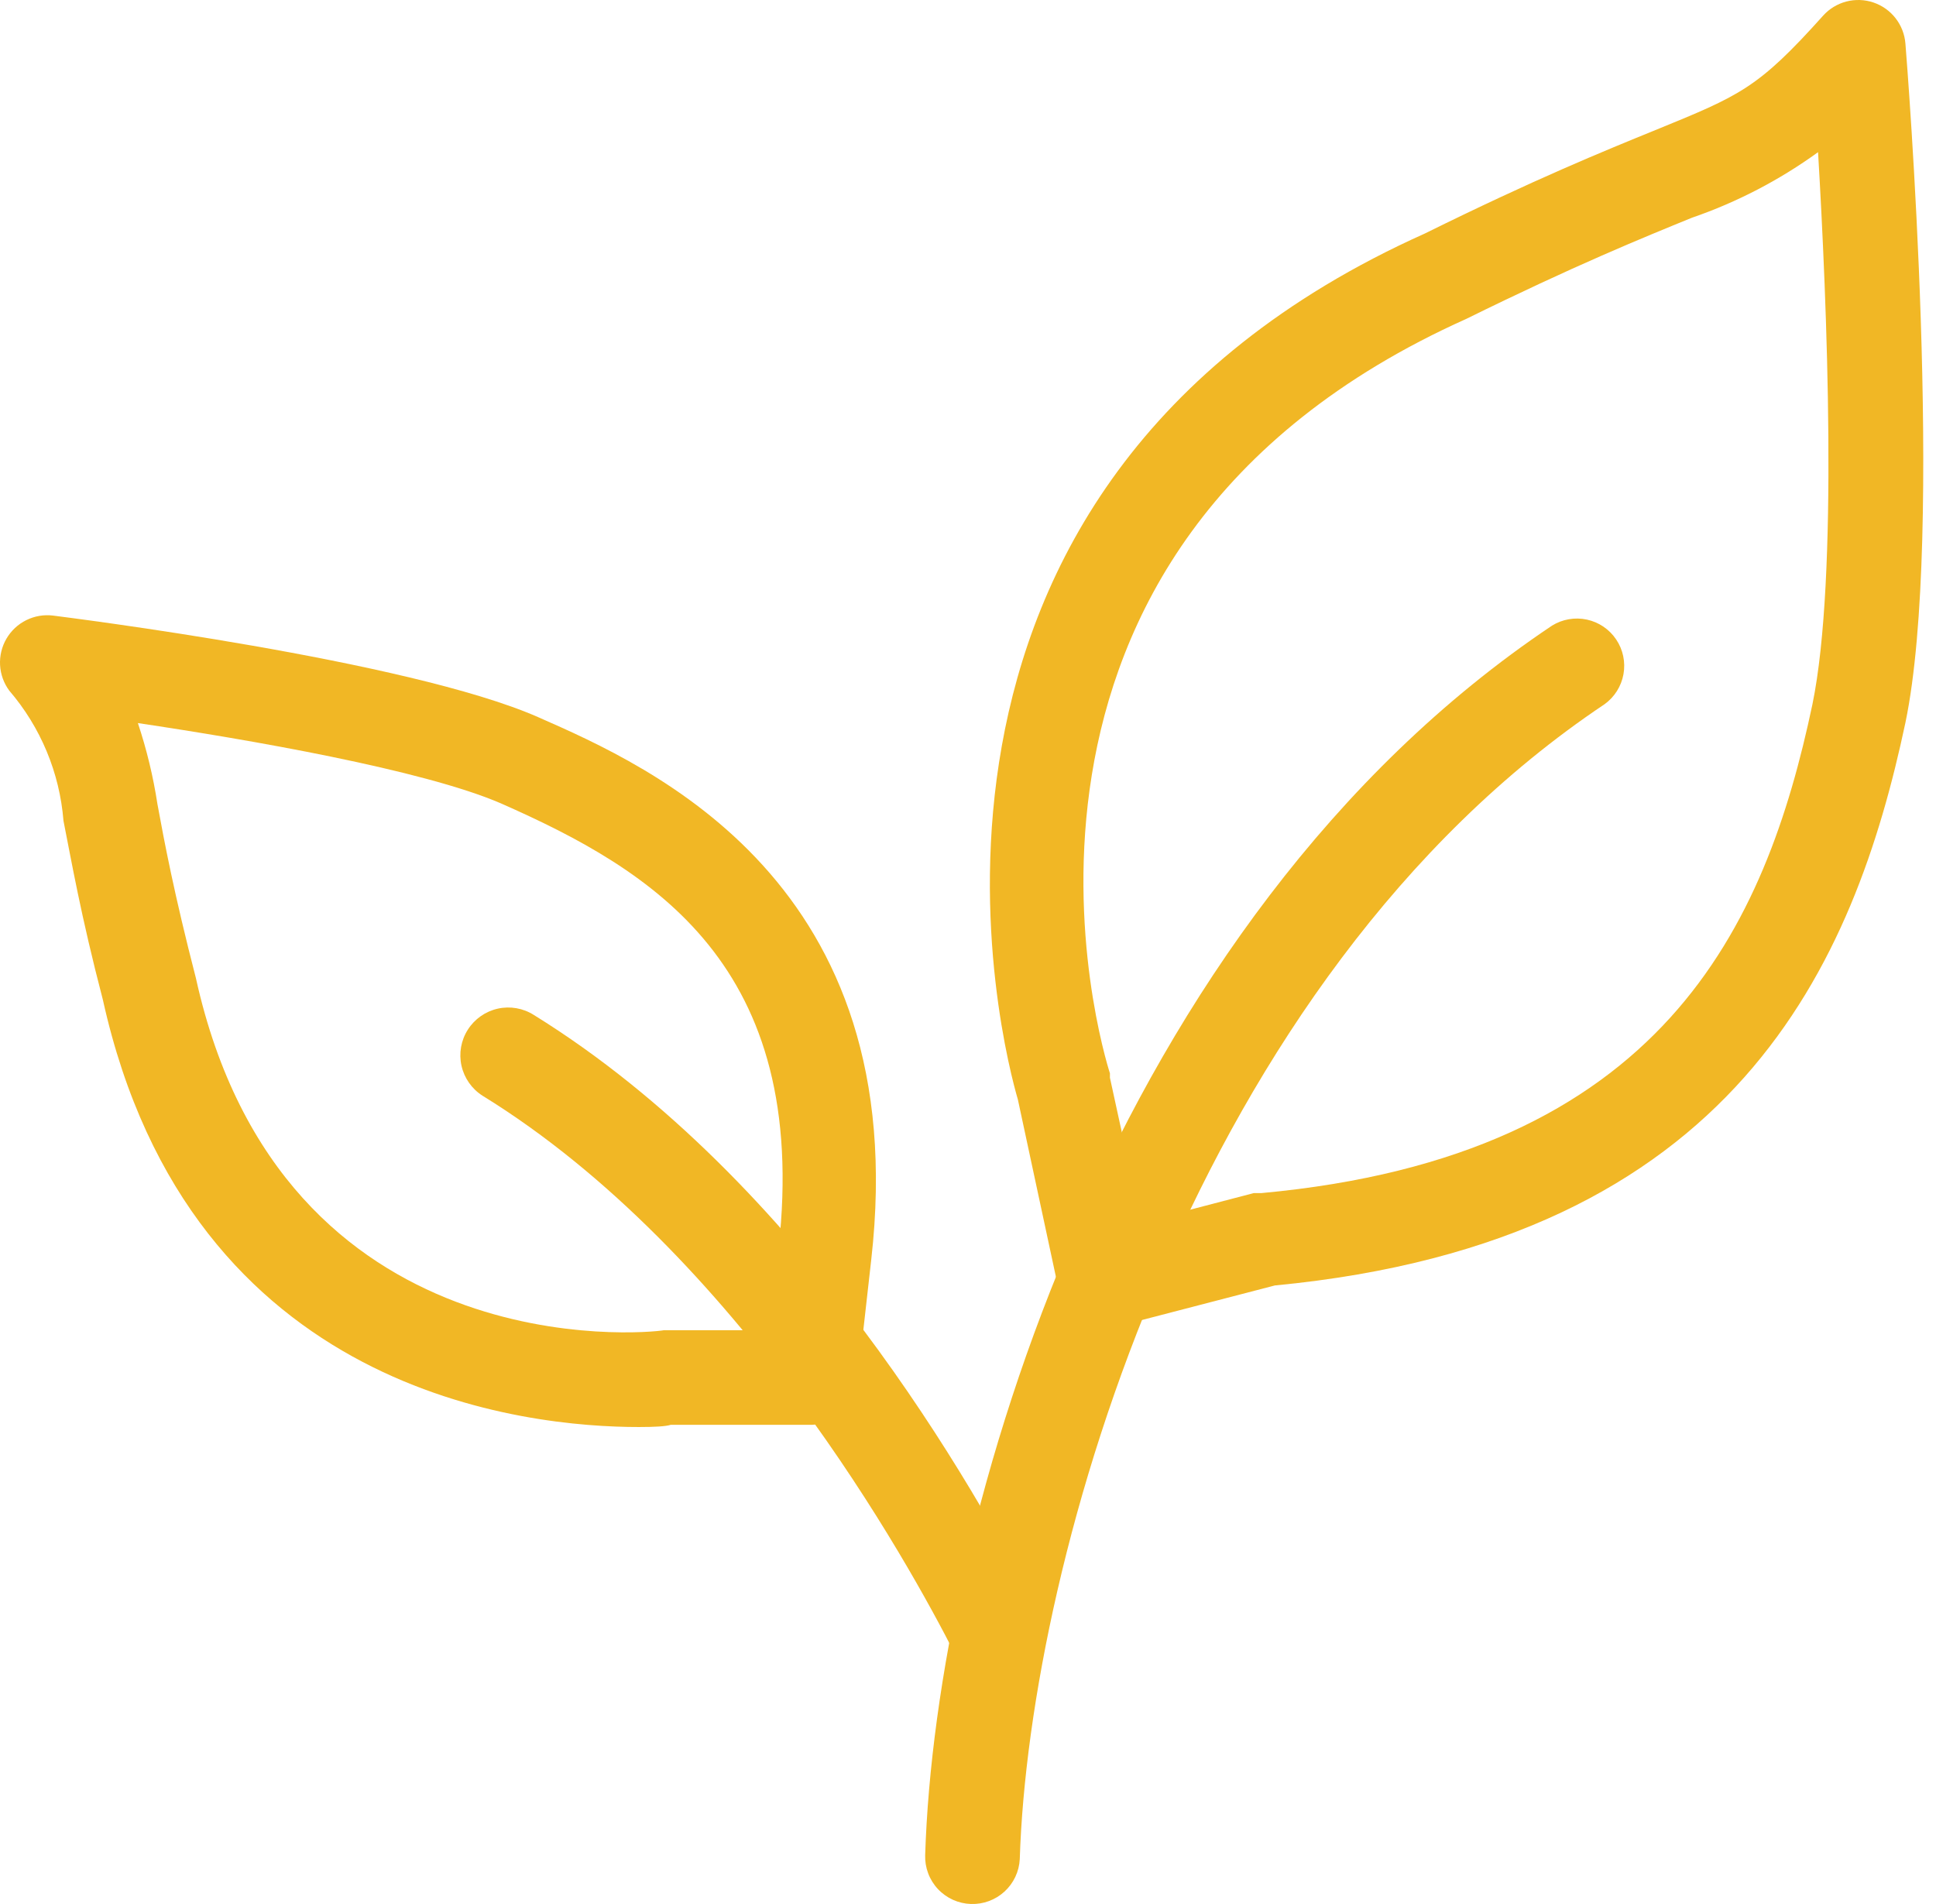 <svg xmlns="http://www.w3.org/2000/svg" fill="none" viewBox="0 0 122 120" height="120" width="122">
<path fill="#F1B725" d="M69.646 83.699C68.962 83.7 68.298 83.465 67.766 83.035C67.234 82.604 66.867 82.004 66.725 81.334L64.142 69.294C63.308 66.453 53.731 30.889 89.792 14.716C96.707 11.299 101.098 9.51 104.316 8.199C109.661 6.014 110.773 5.576 114.886 0.987C115.275 0.554 115.783 0.245 116.346 0.097C116.909 -0.05 117.502 -0.03 118.054 0.156C118.605 0.342 119.09 0.685 119.449 1.144C119.807 1.602 120.024 2.155 120.072 2.735C120.171 3.987 122.555 33.63 120.072 45.551C116.873 60.612 109.462 78.235 80.335 81.016L70.401 83.599C70.155 83.665 69.901 83.698 69.646 83.699ZM114.568 9.59C112.137 11.351 109.459 12.744 106.621 13.722C103.502 14.994 99.21 16.742 92.395 20.1C59.851 34.703 69.507 66.294 69.944 67.645V67.923L71.931 77.043L79.004 75.195H79.481C104.813 72.87 111.27 58.327 114.211 44.399C115.86 36.412 115.125 19.007 114.568 9.59Z"></path>
<path fill="#F1B725" d="M40.26 89.938C33.306 89.938 12.008 87.951 6.484 63.016C5.073 57.612 4.497 54.214 4 51.731C3.759 48.703 2.562 45.83 0.583 43.525C0.237 43.056 0.036 42.497 0.004 41.915C-0.027 41.333 0.113 40.755 0.407 40.251C0.701 39.748 1.136 39.342 1.658 39.084C2.18 38.825 2.767 38.725 3.345 38.797C4.259 38.916 25.717 41.598 33.902 45.194C40.995 48.313 57.605 55.605 54.903 79.388L54.029 87.156C53.949 87.866 53.615 88.524 53.09 89.009C52.565 89.494 51.883 89.775 51.168 89.799H42.267C41.969 89.898 41.254 89.938 40.26 89.938ZM8.689 45.572C9.244 47.236 9.656 48.944 9.921 50.678C10.358 53.062 10.974 56.34 12.345 61.645C17.769 86.242 40.757 84.037 41.83 83.838H42.128H48.486L49.062 78.692C51.049 60.811 41.115 54.85 31.578 50.638C26.67 48.512 15.623 46.605 8.689 45.572Z"></path>
<path fill="#F1B725" d="M61.182 119.998C60.791 119.985 60.406 119.896 60.049 119.734C59.693 119.572 59.371 119.342 59.104 119.056C58.836 118.77 58.627 118.434 58.49 118.067C58.352 117.7 58.288 117.31 58.301 116.919C58.957 95.958 70.024 58.029 97.8 39.432C98.456 39.025 99.245 38.888 100 39.05C100.755 39.213 101.417 39.662 101.847 40.304C102.278 40.945 102.442 41.729 102.306 42.489C102.17 43.249 101.744 43.927 101.118 44.38C75.289 61.665 64.858 98.203 64.262 117.177C64.221 117.957 63.875 118.69 63.299 119.217C62.723 119.745 61.963 120.025 61.182 119.998Z"></path>
<path fill="#F1B725" d="M62.87 105.931C62.319 105.933 61.779 105.781 61.309 105.493C60.839 105.206 60.458 104.793 60.208 104.302C57.287 98.54 46.499 78.97 30.405 69.056C29.731 68.626 29.255 67.947 29.081 67.166C28.908 66.385 29.052 65.568 29.482 64.893C29.911 64.219 30.591 63.743 31.371 63.569C32.152 63.396 32.969 63.54 33.644 63.97C50.492 74.4 61.46 93.772 65.433 101.6C65.665 102.055 65.775 102.562 65.755 103.071C65.734 103.581 65.583 104.077 65.316 104.512C65.049 104.947 64.674 105.305 64.229 105.554C63.783 105.802 63.281 105.932 62.771 105.931H62.87Z"></path>
</svg>

